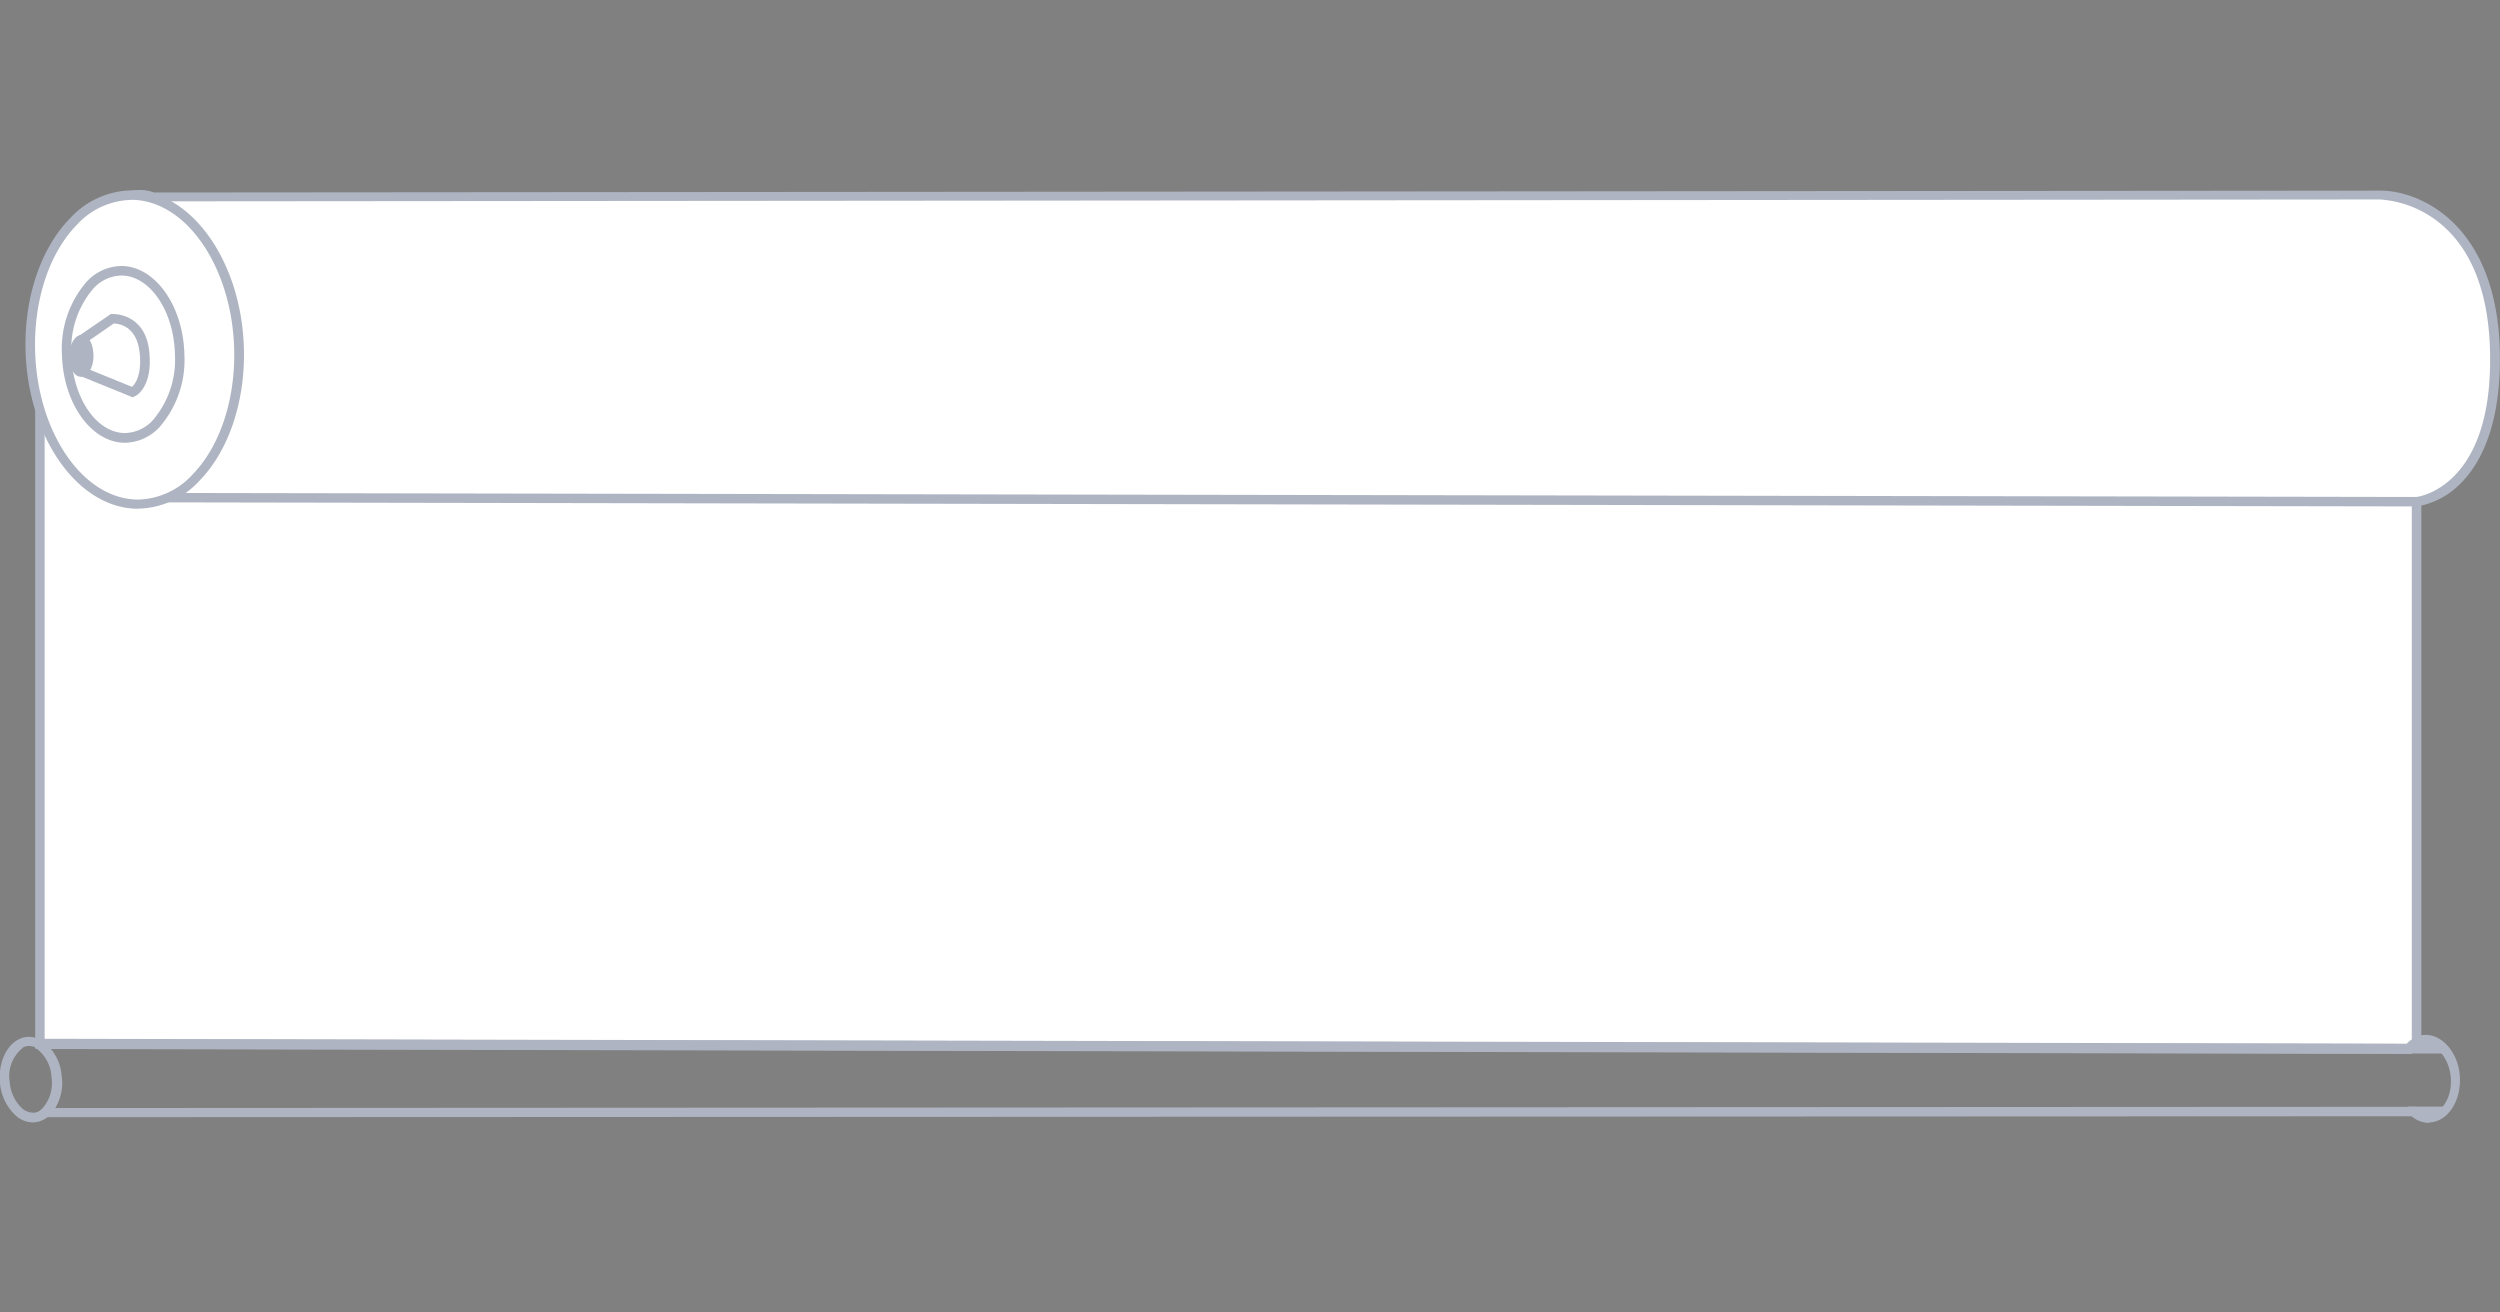 <?xml version="1.0" encoding="UTF-8"?>
<svg preserveAspectRatio="xMidYMid slice" xmlns="http://www.w3.org/2000/svg" xmlns:xlink="http://www.w3.org/1999/xlink" width="1200px" height="630px" viewBox="0 0 280 180">
  <rect x="0" y="0" width="280" height="180" fill="#808080" stroke="none"/>
  <defs>
    <style>
      .cls-1 {
        fill: none;
      }

      .cls-2 {
        clip-path: url(#clip-path);
      }

      .cls-3 {
        fill: #eaeaea;
        stroke: #231f20;
        stroke-miterlimit: 10;
        stroke-width: 0.3px;
      }

      .cls-4 {
        fill: #fff;
      }

      .cls-5 {
        fill: #aeb4c1;
      }
    </style>
    <clipPath id="clip-path">
      <rect class="cls-1" x="317.53" y="-1405.81" width="229.23" height="173.03"></rect>
    </clipPath>
  </defs>
  <title>1-Roller-Blind</title>
  <g id="Layer_2" data-name="Layer 2">
    <g class="cls-2">
      <polygon class="cls-3" points="561.05 -1693.16 -400.8 -1693.16 -400.8 19.14 561.05 -214.92 561.05 -1693.16"></polygon>
    </g>
    <g>
      <g>
        <path class="cls-4" d="M270.65,59.38v73.9a2.3,2.3,0,0,0-.83.68L4.47,133.41V59.72Z"></path>
        <path class="cls-5" d="M270.08,134.5h-.26L3.94,133.94V59.19h.53l266.72-.34v74.77l-.31.14a1.78,1.78,0,0,0-.64.53ZM5,132.88l264.58.55a2.88,2.88,0,0,1,.54-.46V59.92L5,60.26Z"></path>
      </g>
      <g>
        <path class="cls-4" d="M14.33,38.52l252.27-.21s12.87,0,12.87,18.32c.1,15.11-8.82,16.06-8.82,16.06l-255.1-.45s7.28.61,7.38-14.51C23.08,34.57,14.33,38.52,14.33,38.52Z"></path>
        <path class="cls-5" d="M270.7,73.22,15.8,72.76h-.29l0-1.06h.26a4.83,4.83,0,0,0,3-1.39c1.62-1.5,3.56-4.91,3.61-12.59.08-12.59-2.46-16.9-4.61-18.29a3.89,3.89,0,0,0-.72-.37H11.86l2.25-1a4.54,4.54,0,0,1,3.15,0l249.33-.21c4.64,0,13.4,4,13.4,18.85,0,8-2.44,12.07-4.54,14.08A8.87,8.87,0,0,1,270.7,73.22Zm-252-1.51,251.9.45c.29,0,8.38-1.13,8.29-15.53,0-7.27-2.13-12.64-6.17-15.55a11.85,11.85,0,0,0-6.17-2.24l-247.54.21c3,2.62,4.47,8.9,4.41,18.67,0,6.51-1.39,11-4,13.4A7.11,7.11,0,0,1,18.74,71.71Z"></path>
      </g>
      <g>
        <path class="cls-4" d="M26.77,55.63c.22,9.56-4.84,17.31-11.29,17.31S3.62,65.22,3.4,55.67,8.23,38.36,14.69,38.35,26.55,46.08,26.77,55.63Z"></path>
        <path class="cls-5" d="M15.46,73.48c-6.72,0-12.37-8-12.6-17.8-.14-5.9,1.72-11.41,5-14.74a9.54,9.54,0,0,1,6.85-3.12h0c6.73,0,12.38,8,12.61,17.8h0c.14,5.9-1.73,11.41-5,14.74a9.53,9.53,0,0,1-6.84,3.11Zm-.77-34.59h0a8.5,8.5,0,0,0-6.09,2.8c-3.06,3.13-4.8,8.35-4.67,14,.21,9.24,5.39,16.76,11.54,16.76h0a8.5,8.5,0,0,0,6.08-2.79c3.06-3.13,4.81-8.35,4.68-14h0C26,46.4,20.84,38.88,14.69,38.88Z"></path>
      </g>
      <path class="cls-5" d="M14,66.09c-3.77,0-6.93-4.43-7.06-9.87A11.44,11.44,0,0,1,9.7,48.06a5.41,5.41,0,0,1,3.88-1.77h0c3.77,0,6.94,4.43,7.07,9.88h0a11.45,11.45,0,0,1-2.77,8.15A5.4,5.4,0,0,1,14,66.09Zm-.42-18.73h0a4.37,4.37,0,0,0-3.12,1.45A10.38,10.38,0,0,0,8,56.19C8.12,61.06,10.81,65,14,65h0a4.36,4.36,0,0,0,3.12-1.44,10.39,10.39,0,0,0,2.47-7.39C19.48,51.32,16.78,47.36,13.59,47.36Z"></path>
      <path class="cls-5" d="M14.87,61l-6-2.44-.24-4.3,3.78-2.59h.14s3.7-.22,4.17,4.2c.43,4-1.52,5-1.6,5Zm-5-3.17,4.92,2c.35-.32,1.12-1.32.85-3.84-.32-3-2.35-3.25-2.9-3.26l-3,2.08Z"></path>
      <path class="cls-5" d="M10.47,56.42c0,1.29-.68,2.32-1.44,2.28S7.7,57.58,7.75,56.28,8.43,54,9.18,54,10.5,55.12,10.47,56.42Z"></path>
      <path class="cls-5" d="M272.09,142.27a3.14,3.14,0,0,1-2-.75l-266.46.11,1.06-.93a4.23,4.23,0,0,0,1.08-3.53A4.26,4.26,0,0,0,4.17,134l-.24-.16v-1l265.64.55a2.69,2.69,0,0,1,.85-.63,2.37,2.37,0,0,1,1.08-.35c1.94-.14,3.82,1.92,4,4.61s-1.25,5-3.27,5.19h-.18Zm-1.59-1.81.15.14a2.11,2.11,0,0,0,1.54.6c1.44-.13,2.46-1.94,2.3-4s-1.5-3.76-2.9-3.64a1.4,1.4,0,0,0-.65.22,1.88,1.88,0,0,0-.69.56l-.16.2h-.26l-264.2-.55a6,6,0,0,1,1.21,3.11,5.84,5.84,0,0,1-.68,3.5Z"></path>
      <path class="cls-5" d="M3.68,142.21a2.91,2.91,0,0,1-1.84-.7A5.56,5.56,0,0,1,0,137.78c-.2-2.07.59-4,1.94-4.79l.2-.1a2.26,2.26,0,0,1,.83-.25,2.69,2.69,0,0,1,1.5.29,1.33,1.33,0,0,1,.44.29,5.27,5.27,0,0,1,2,3.83,5.24,5.24,0,0,1-1.43,4.43h0a2.67,2.67,0,0,1-1.54.71Zm-1.22-8.27a4,4,0,0,0-1.37,3.73,4.48,4.48,0,0,0,1.42,3,1.94,1.94,0,0,0,1.33.45,1.63,1.63,0,0,0,.94-.44h0a4.23,4.23,0,0,0,1.08-3.53A4.26,4.26,0,0,0,4.27,134a.72.72,0,0,0-.2-.14,1.72,1.72,0,0,0-1-.2,1.3,1.3,0,0,0-.52.17Z"></path>
      <rect class="cls-5" x="269.51" y="133.43" width="3.99" height="1.06"></rect>
      <rect class="cls-5" x="269.7" y="140.44" width="4.11" height="1.06"></rect>
    </g>
  </g>
</svg>
